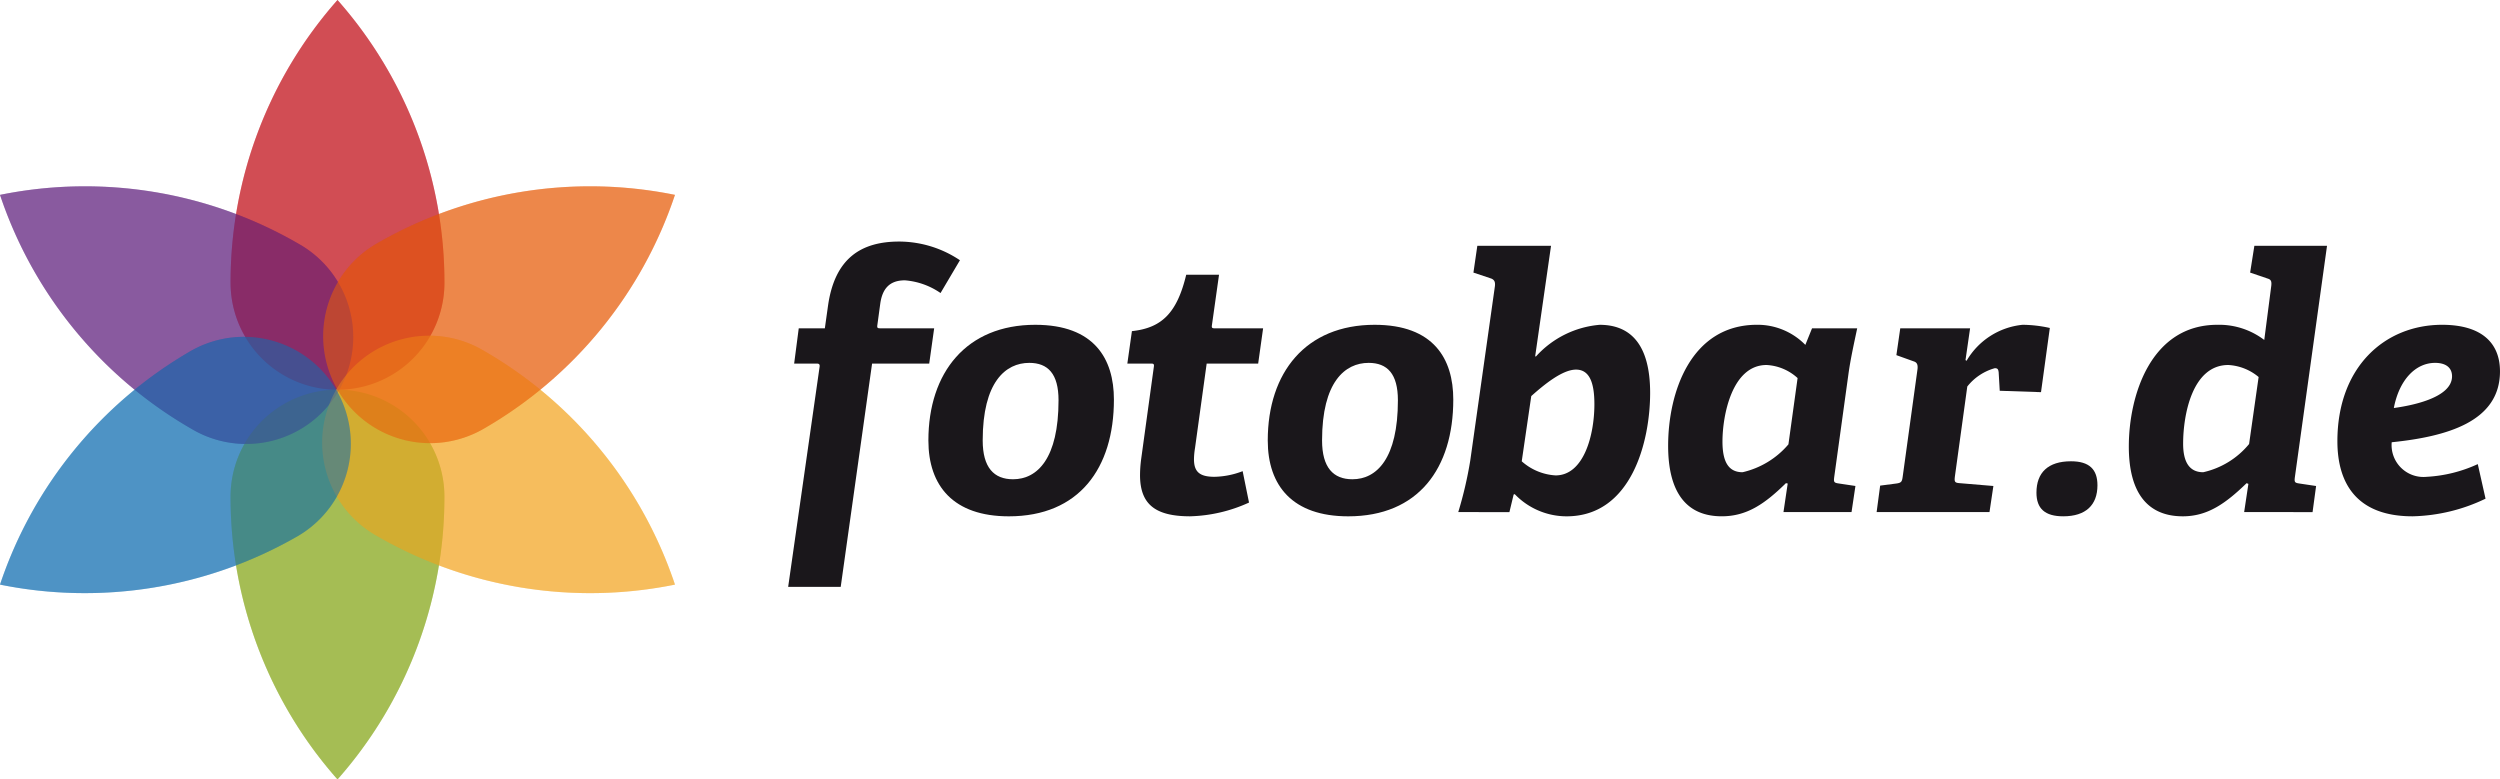 <svg id="Ebene_1" data-name="Ebene 1" xmlns="http://www.w3.org/2000/svg" width="50.518mm" height="15.75mm" viewBox="0 0 143.2 44.645">
  <defs>
    <style>
      .cls-1 {
        fill: #1a171b;
      }

      .cls-2 {
        fill: #c2131d;
      }

      .cls-2, .cls-3, .cls-4, .cls-5, .cls-6, .cls-7 {
        opacity: 0.5;
      }

      .cls-3 {
        fill: #88a81c;
      }

      .cls-4 {
        fill: #632480;
      }

      .cls-5 {
        fill: #f5a929;
      }

      .cls-6 {
        fill: #1471b2;
      }

      .cls-7 {
        fill: #e8610f;
      }
    </style>
  </defs>
  <g>
    <path class="cls-1" d="M77.63,58.49l1.798-12.587c.021-.121,0-.201-.141-.201H77.973l.263-2.021h1.495l.182-1.293c.384-2.707,1.879-3.677,4.081-3.677a6.274,6.274,0,0,1,3.475,1.07l-1.111,1.879a4.161,4.161,0,0,0-2.041-.728c-.869,0-1.293.465-1.414,1.354l-.162,1.192c-.02.142-.02.202.141.202h3.111l-.283,2.021h-3.273L80.64,58.49Z" transform="translate(-32.484 -24.875)"/>
    <path class="cls-1" d="M85.662,50.105c0-3.898,2.182-6.626,6.122-6.626,3.374,0,4.505,1.94,4.505,4.284,0,3.939-2,6.687-6.021,6.687C87.097,54.449,85.662,52.712,85.662,50.105Zm7.455-2.303c0-1.516-.606-2.142-1.677-2.142-1.354,0-2.667,1.091-2.667,4.444,0,1.556.646,2.223,1.737,2.223C91.905,52.328,93.117,51.137,93.117,47.803Z" transform="translate(-32.484 -24.875)"/>
    <path class="cls-1" d="M104.028,53.661a8.617,8.617,0,0,1-3.374.788c-2.02,0-2.869-.707-2.869-2.363a7.367,7.367,0,0,1,.061-.889l.728-5.294c.02-.121.02-.201-.121-.201H97.058l.262-1.86c1.717-.182,2.586-1.05,3.111-3.232h1.879l-.404,2.869c-.021.142-.021.202.141.202h2.788l-.283,2.021h-2.95l-.666,4.828a4.259,4.259,0,0,0-.061.646c0,.707.303,1.01,1.172,1.01a4.702,4.702,0,0,0,1.616-.323Z" transform="translate(-32.484 -24.875)"/>
    <path class="cls-1" d="M105.101,50.105c0-3.898,2.182-6.626,6.122-6.626,3.374,0,4.505,1.94,4.505,4.284,0,3.939-2,6.687-6.021,6.687C106.535,54.449,105.101,52.712,105.101,50.105Zm7.455-2.303c0-1.516-.606-2.142-1.677-2.142-1.354,0-2.667,1.091-2.667,4.444,0,1.556.646,2.223,1.737,2.223C111.344,52.328,112.556,51.137,112.556,47.803Z" transform="translate(-32.484 -24.875)"/>
    <path class="cls-1" d="M116.013,54.207a22.48,22.48,0,0,0,.687-2.949l1.414-10.001c.021-.222-.021-.343-.202-.424l-1.03-.344.223-1.535h4.222l-.908,6.324.04.021a5.539,5.539,0,0,1,3.656-1.819c1.718,0,2.889,1.071,2.889,3.9,0,2.747-1.05,7.07-4.787,7.07a4.123,4.123,0,0,1-2.97-1.272l-.061.021-.243,1.01Zm3.636-2.909a3.191,3.191,0,0,0,1.939.808c1.616,0,2.223-2.303,2.223-4.08,0-1.192-.263-1.98-1.051-1.98s-1.838.869-2.565,1.516Z" transform="translate(-32.484 -24.875)"/>
    <path class="cls-1" d="M134.641,54.207l.243-1.637-.102-.02c-1.212,1.191-2.242,1.898-3.677,1.898-1.98,0-3.07-1.312-3.07-4.04,0-3.051,1.293-6.93,5.091-6.93a3.832,3.832,0,0,1,2.768,1.152l.384-.95h2.586c-.182.869-.384,1.758-.505,2.647l-.809,5.858c-.04.304-.02.344.263.384l.95.142-.223,1.495Zm.809-7.677a2.853,2.853,0,0,0-1.778-.748c-1.98,0-2.525,2.89-2.525,4.384,0,1.192.364,1.758,1.152,1.758a4.878,4.878,0,0,0,2.626-1.596Z" transform="translate(-32.484 -24.875)"/>
    <path class="cls-1" d="M139.977,54.207l.202-1.516.93-.121c.282-.04.323-.101.363-.403l.849-6.162c.021-.223-.021-.364-.202-.425l-1.01-.363.222-1.536h4l-.263,1.819.062.04a4.188,4.188,0,0,1,3.212-2.061,7.336,7.336,0,0,1,1.556.182l-.505,3.677-2.364-.08-.061-1.051c-.021-.182-.061-.242-.223-.242a3.056,3.056,0,0,0-1.575,1.05l-.707,5.132c-.041.323-.021.384.282.404l1.92.161-.223,1.495Z" transform="translate(-32.484 -24.875)"/>
    <path class="cls-1" d="M150.667,54.449c-1.051,0-1.535-.444-1.535-1.354,0-1.151.666-1.798,1.979-1.798,1.051,0,1.515.465,1.515,1.374C152.626,53.803,151.96,54.449,150.667,54.449Z" transform="translate(-32.484 -24.875)"/>
    <path class="cls-1" d="M161.029,54.207l.243-1.616-.102-.04c-1.191,1.151-2.222,1.898-3.656,1.898-1.96,0-3.091-1.272-3.091-4,0-2.909,1.252-6.97,5.07-6.97a4.27,4.27,0,0,1,2.688.869l.403-3.111c.021-.223,0-.344-.202-.404l-1.01-.344.242-1.535h4.162l-1.839,13.233c-.04.304-.02.344.263.384l.95.142-.202,1.495Zm.829-7.737a2.948,2.948,0,0,0-1.738-.688c-2.061,0-2.586,2.849-2.586,4.506q0,1.636,1.152,1.636a4.738,4.738,0,0,0,2.626-1.616Z" transform="translate(-32.484 -24.875)"/>
    <path class="cls-1" d="M174.856,53.439a10.117,10.117,0,0,1-4.182,1.01c-3.172,0-4.304-1.858-4.304-4.303,0-4.243,2.707-6.667,6-6.667,2.223,0,3.313,1.01,3.313,2.667,0,2.889-3.051,3.737-6.202,4.061a1.826,1.826,0,0,0,2,1.98,8.015,8.015,0,0,0,2.93-.728Zm-1.919-7.011c0-.484-.344-.768-.97-.768-1.132,0-2.061.99-2.364,2.586C170.473,48.126,172.937,47.702,172.937,46.429Z" transform="translate(-32.484 -24.875)"/>
  </g>
  <g>
    <path class="cls-2" d="M51.816,24.875a24.395,24.395,0,0,0-6.125,16.197,6.125,6.125,0,1,0,12.251,0A24.402,24.402,0,0,0,51.816,24.875Z" transform="translate(-32.484 -24.875)"/>
    <path class="cls-3" d="M51.816,69.52a24.401,24.401,0,0,0,6.125-16.196,6.125,6.125,0,1,0-12.251,0A24.394,24.394,0,0,0,51.816,69.52Z" transform="translate(-32.484 -24.875)"/>
    <path class="cls-4" d="M32.484,36.037A24.386,24.386,0,0,0,43.449,49.439a6.126,6.126,0,1,0,6.126-10.609A24.411,24.411,0,0,0,32.484,36.037Z" transform="translate(-32.484 -24.875)"/>
    <path class="cls-5" d="M71.146,58.361A24.376,24.376,0,0,0,60.183,44.957,6.125,6.125,0,1,0,54.058,55.565,24.411,24.411,0,0,0,71.146,58.361Z" transform="translate(-32.484 -24.875)"/>
    <path class="cls-6" d="M32.484,58.361a24.421,24.421,0,0,0,17.09-2.796A6.125,6.125,0,0,0,43.449,44.957,24.379,24.379,0,0,0,32.484,58.361Z" transform="translate(-32.484 -24.875)"/>
    <path class="cls-7" d="M71.146,36.037a24.402,24.402,0,0,0-17.088,2.792,6.125,6.125,0,1,0,6.125,10.609A24.383,24.383,0,0,0,71.146,36.037Z" transform="translate(-32.484 -24.875)"/>
    <path class="cls-2" d="M51.816,24.875a24.395,24.395,0,0,0-6.125,16.197,6.125,6.125,0,1,0,12.251,0A24.402,24.402,0,0,0,51.816,24.875Z" transform="translate(-32.484 -24.875)"/>
    <path class="cls-3" d="M51.816,69.52a24.401,24.401,0,0,0,6.125-16.196,6.125,6.125,0,1,0-12.251,0A24.394,24.394,0,0,0,51.816,69.52Z" transform="translate(-32.484 -24.875)"/>
    <path class="cls-4" d="M32.484,36.037A24.386,24.386,0,0,0,43.449,49.439a6.126,6.126,0,1,0,6.126-10.609A24.411,24.411,0,0,0,32.484,36.037Z" transform="translate(-32.484 -24.875)"/>
    <path class="cls-5" d="M71.146,58.361A24.376,24.376,0,0,0,60.183,44.957,6.125,6.125,0,1,0,54.058,55.565,24.411,24.411,0,0,0,71.146,58.361Z" transform="translate(-32.484 -24.875)"/>
    <path class="cls-6" d="M32.484,58.361a24.421,24.421,0,0,0,17.09-2.796A6.125,6.125,0,0,0,43.449,44.957,24.379,24.379,0,0,0,32.484,58.361Z" transform="translate(-32.484 -24.875)"/>
    <path class="cls-7" d="M71.146,36.037a24.402,24.402,0,0,0-17.088,2.792,6.125,6.125,0,1,0,6.125,10.609A24.383,24.383,0,0,0,71.146,36.037Z" transform="translate(-32.484 -24.875)"/>
  </g>
</svg>
